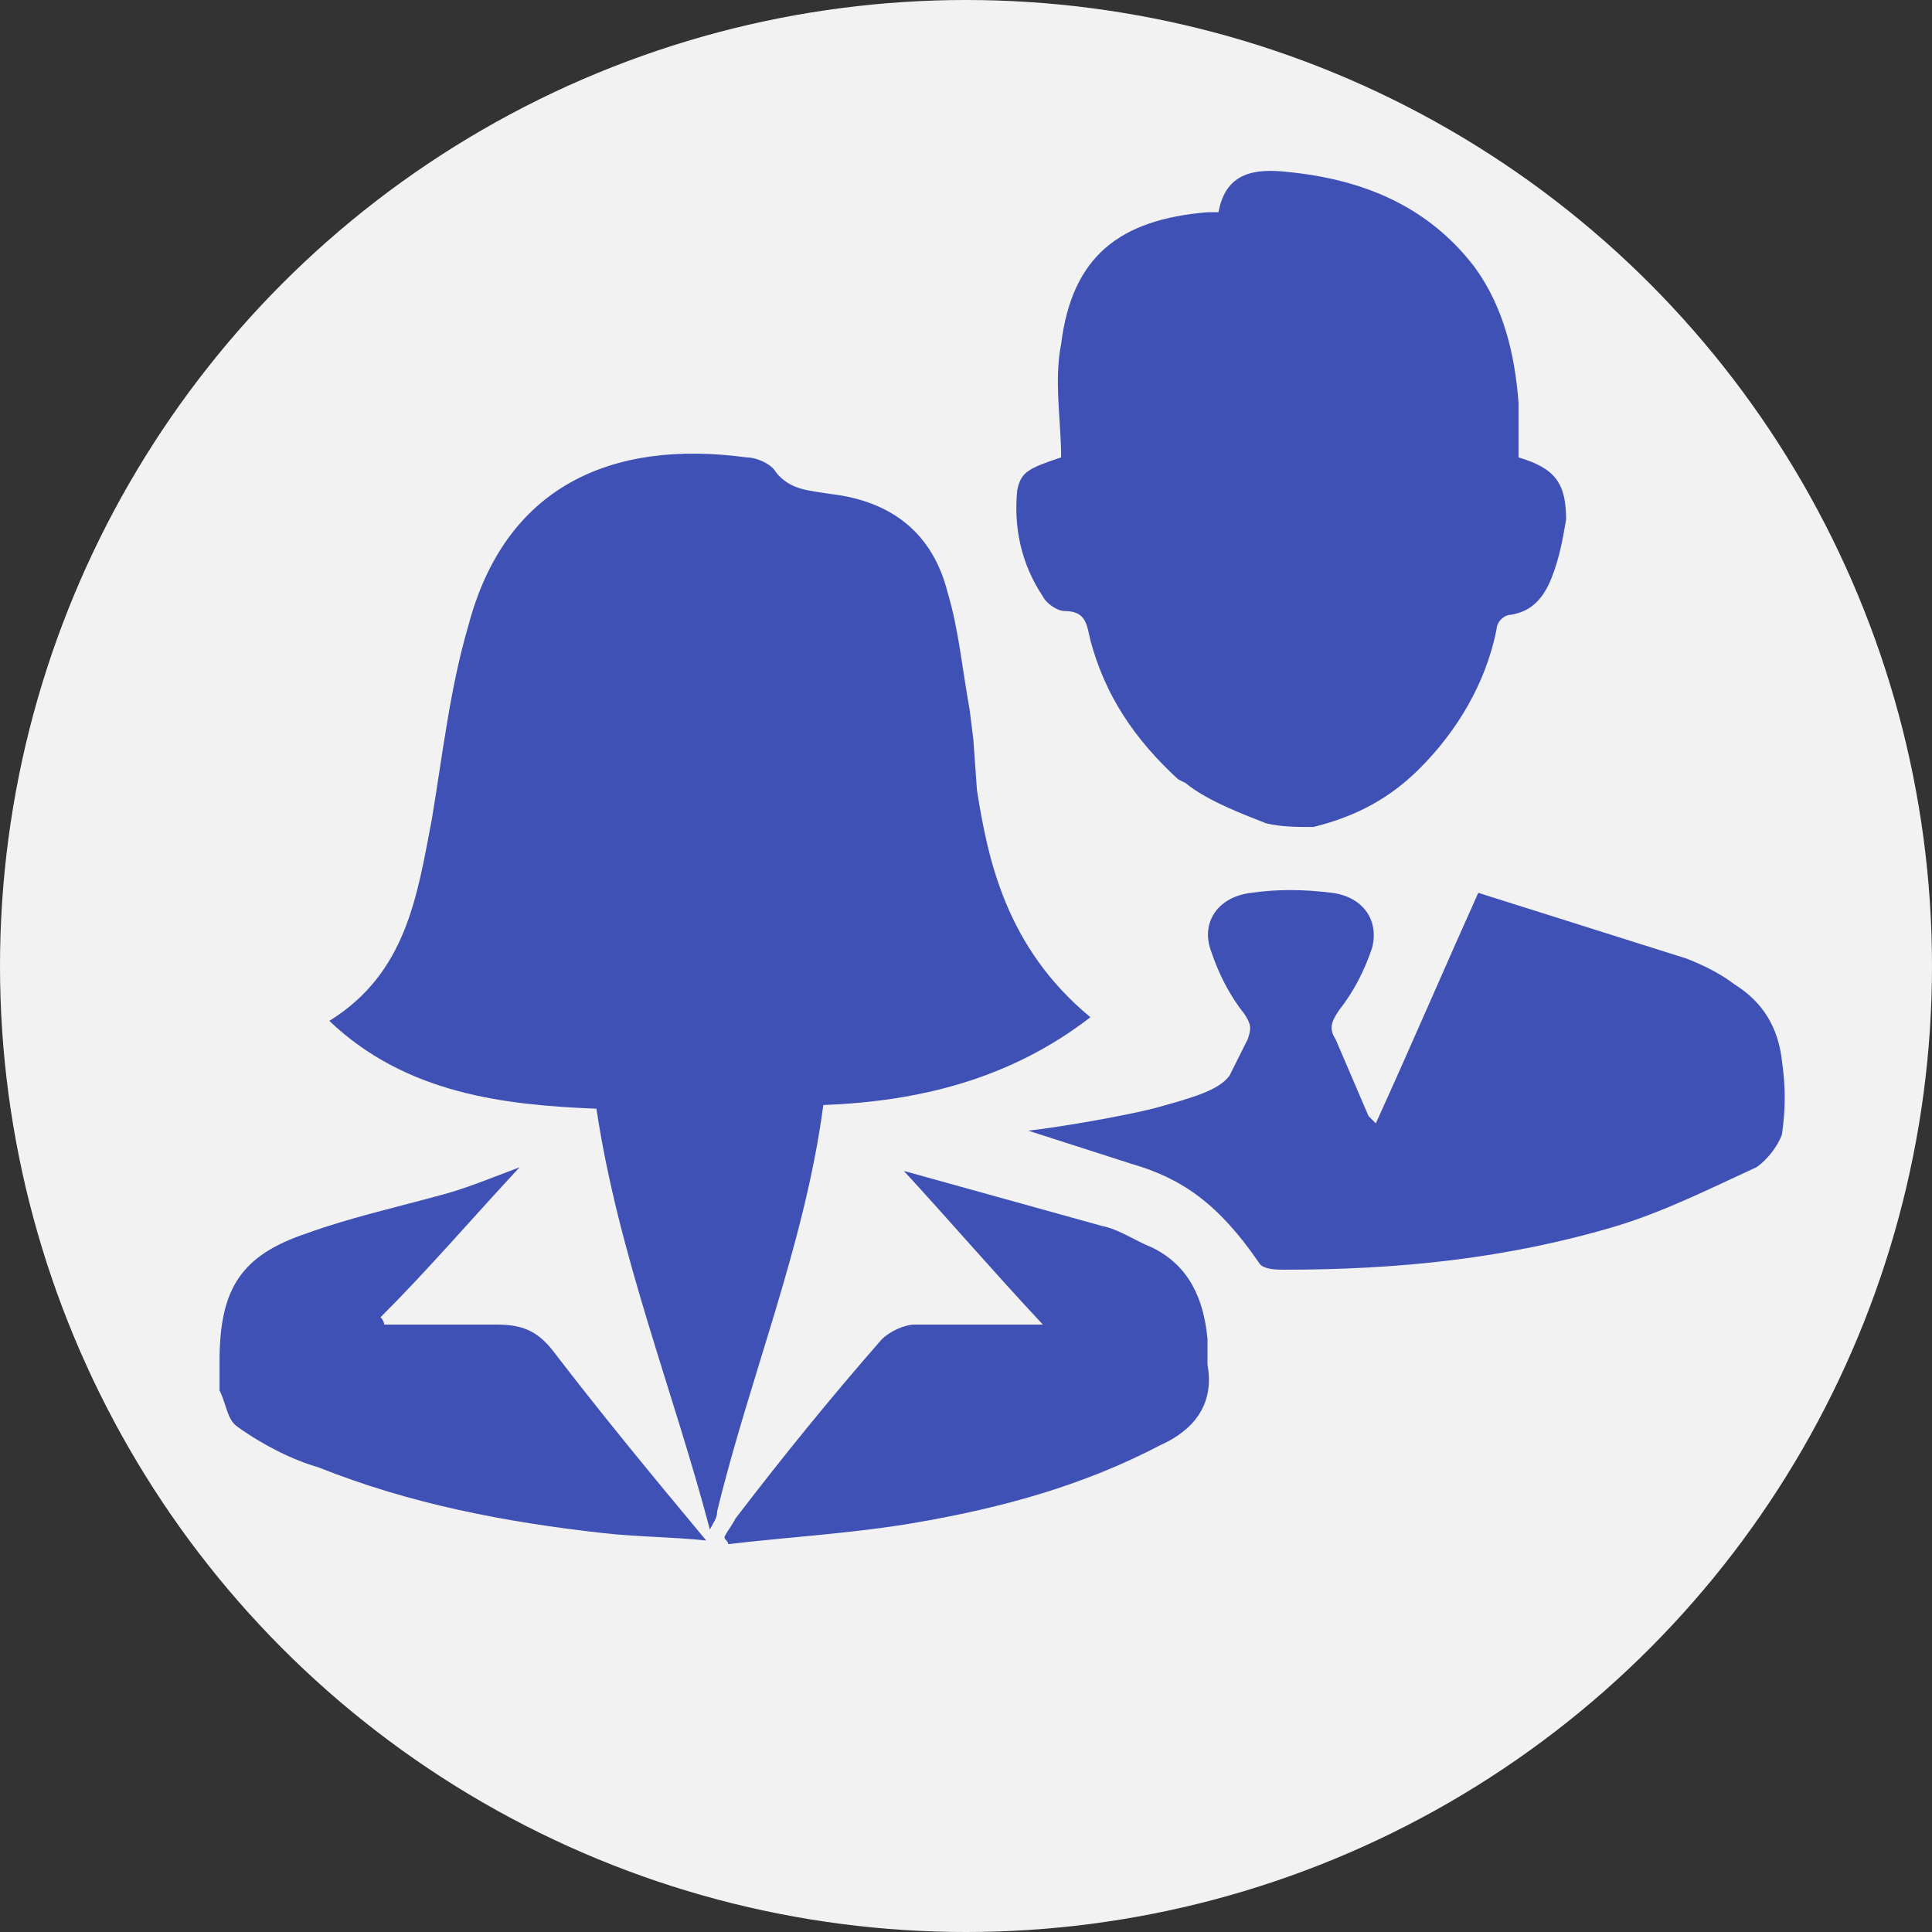 <?xml version="1.0" encoding="utf-8"?>
<!-- Generator: Adobe Illustrator 26.0.2, SVG Export Plug-In . SVG Version: 6.00 Build 0)  -->
<svg version="1.1" id="Capa_1" xmlns="http://www.w3.org/2000/svg" xmlns:xlink="http://www.w3.org/1999/xlink" x="0px" y="0px"
	 viewBox="0 0 52.8 52.8" style="enable-background:new 0 0 52.8 52.8;" xml:space="preserve">
<rect x="0" y="0" width="52.8" height="52.8" fill="#333333" stroke="none"/>
<style type="text/css">
	.st0{fill:#F2F2F2;}
	.st1{fill:#3F51B5;}
</style>
<circle class="st0" cx="26.4" cy="26.4" r="26.4"/>
<g>
	<path class="st1" d="M28.1,30.9c0.9-0.1,2.6-0.4,3.4-0.6c1.1-0.3,1.8-0.5,2.1-0.9c0.3-0.6,0.2-0.4,0.5-1c0.1-0.3,0.1-0.4-0.1-0.7
		c-0.4-0.5-0.7-1.1-0.9-1.7c-0.3-0.8,0.2-1.5,1.1-1.6c0.7-0.1,1.4-0.1,2.2,0c0.8,0.1,1.3,0.7,1.1,1.5c-0.2,0.6-0.5,1.2-0.9,1.7
		c-0.2,0.3-0.3,0.5-0.1,0.8c0.3,0.7,0.6,1.4,0.9,2.1c0,0,0.1,0.1,0.2,0.2c1-2.2,1.9-4.3,2.8-6.3c1.9,0.6,3.8,1.2,5.7,1.8
		c0.5,0.2,0.9,0.4,1.3,0.7c0.8,0.5,1.2,1.2,1.3,2.1c0.1,0.7,0.1,1.3,0,2c-0.1,0.3-0.4,0.7-0.7,0.9c-1.3,0.6-2.5,1.2-3.8,1.6
		c-3,0.9-6,1.2-9.1,1.2c-0.2,0-0.6,0-0.7-0.2c-1.1-1.6-2.1-2.3-3.5-2.7"/>
	<path class="st1" d="M10.5,36.2c1,0,2.1,0,3.1,0c0.7,0,1.1,0.2,1.5,0.7c1.3,1.7,2.7,3.4,4.2,5.2c-1-0.1-1.9-0.1-2.8-0.2
		c-2.7-0.3-5.3-0.8-7.8-1.8C8,39.9,7.2,39.5,6.5,39c-0.3-0.2-0.3-0.6-0.5-1C6,37.8,6,37.5,6,37.2c0-2,0.6-2.9,2.4-3.5
		c1.1-0.4,2.4-0.7,3.5-1c0.8-0.2,1.5-0.5,2.3-0.8c-1.3,1.4-2.5,2.8-3.8,4.1C10.5,36.1,10.5,36.2,10.5,36.2z"/>
	<path class="st1" d="M28.5,36.2c-1.4-1.5-2.6-2.9-3.8-4.2c1.8,0.5,3.6,1,5.4,1.5c0.5,0.1,0.9,0.4,1.4,0.6c1,0.5,1.4,1.4,1.5,2.5
		c0,0.2,0,0.5,0,0.7c0.2,1.1-0.4,1.8-1.3,2.2c-2.1,1.1-4.3,1.7-6.6,2.1c-1.7,0.3-3.5,0.4-5.2,0.6c0-0.1-0.1-0.1-0.1-0.2
		c0.1-0.2,0.2-0.3,0.3-0.5c1.3-1.7,2.6-3.3,4-4.9c0.2-0.2,0.6-0.4,0.9-0.4C26,36.2,27.1,36.2,28.5,36.2z"/>
	<path class="st1" d="M26.6,20.2c0,0,0.1,1.4,0.1,1.4c0.3,1.9,0.8,4.3,3.1,6.2c-2.2,1.7-4.7,2.3-7.3,2.4c-0.5,3.8-2,7.4-2.9,11.1
		c0,0.2-0.1,0.3-0.2,0.5c-1-3.8-2.5-7.5-3.1-11.5c-2.5-0.1-5.2-0.4-7.3-2.4c2.1-1.3,2.4-3.4,2.8-5.5c0.3-1.8,0.5-3.6,1-5.3
		c1-3.8,3.9-5.1,7.6-4.6c0.3,0,0.7,0.2,0.8,0.4c0.4,0.5,0.9,0.5,1.5,0.6c1.7,0.2,2.8,1.1,3.2,2.7c0.3,1,0.4,2.1,0.6,3.2"/>
	<path class="st1" d="M41.5,12.5c0-0.5,0-1,0-1.5c-0.1-1.3-0.4-2.6-1.2-3.7c-1.3-1.7-3.1-2.4-5.1-2.6c-0.9-0.1-1.7,0-1.9,1.1
		c-0.2,0-0.2,0-0.3,0C30.6,6,29.3,7,29,9.4c-0.2,1,0,2.1,0,3.1c-0.9,0.3-1.1,0.4-1.2,0.9c-0.1,1,0.1,2,0.7,2.9
		c0.1,0.2,0.4,0.4,0.6,0.4c0.6,0,0.6,0.4,0.7,0.8c0.4,1.5,1.2,2.7,2.4,3.8l0.2,0.1c0.6,0.5,1.7,0.9,2.2,1.1c0.4,0.1,0.9,0.1,1.1,0.1
		c0,0,0,0,0,0c0,0,0,0,0.1,0c0,0,0.1,0,0.1,0l0,0c1.2-0.3,2.1-0.8,2.9-1.6c1-1,1.8-2.3,2.1-3.8c0-0.2,0.2-0.4,0.4-0.4
		c0.6-0.1,0.9-0.5,1.1-1c0.2-0.5,0.3-1,0.4-1.6C42.8,13.2,42.5,12.8,41.5,12.5z"/>
</g>
</svg>
